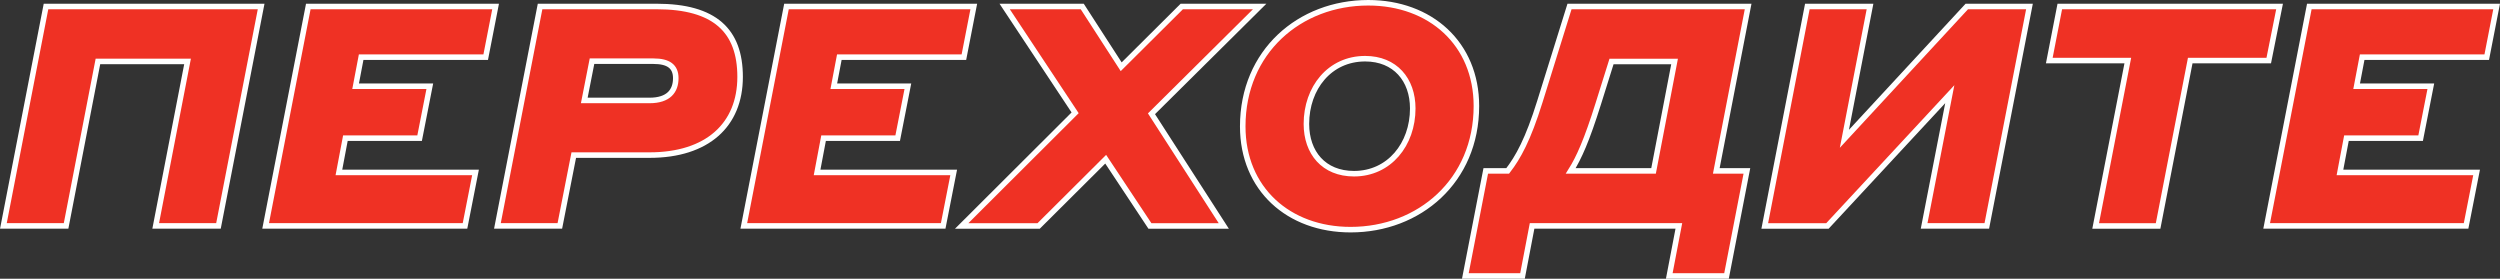 <?xml version="1.0" encoding="UTF-8"?> <svg xmlns="http://www.w3.org/2000/svg" viewBox="0 0 1356.08 151.21"><rect x="0" y="0" width="1356.08" height="151.21" fill="#333333" stroke="none"/> <defs> <style>.cls-1{fill:#ef3124;stroke:#fff;stroke-miterlimit:10;stroke-width:3px;}</style> </defs> <title>Ресурс 6</title> <g id="Слой_2" data-name="Слой 2"> <g id="Слой_1-2" data-name="Слой 1"> <path class="cls-1" d="M28.49,25.81h116.7l-23.14,119H88l17.27-89.2H56.66l-17.27,89.2h-34Z" transform="translate(-3.54 -22.29)"></path> <path class="cls-1" d="M170.77,25.81h101.6L267,53.3H199.44l-3,15.76h40.24l-5.53,28.17H190.89l-3.52,18.61h74.1l-5.7,29H147.63Z" transform="translate(-3.54 -22.29)"></path> <path class="cls-1" d="M296.49,25.81H359.7C391.22,25.81,405,38.88,405,64c0,26-17.77,42.42-49.12,42.42H314.77l-7.55,38.4H273.36Zm28.17,29.67-4.19,21.3h35.38c10.39,0,14.25-5.2,14.25-12.08,0-6.37-4-9.22-12.07-9.22Z" transform="translate(-3.54 -22.29)"></path> <path class="cls-1" d="M430.15,25.81h101.6L526.39,53.3H458.82l-3,15.76H496l-5.53,28.17H450.27l-3.52,18.61h74.1l-5.7,29H407Z" transform="translate(-3.54 -22.29)"></path> <path class="cls-1" d="M525.19,144.85l61.53-61.37L548.5,25.81h42.08L611.71,58.5l32.86-32.69h42.25L628.14,84l39.23,60.87H627.3l-24-36.22-36.38,36.22Z" transform="translate(-3.54 -22.29)"></path> <path class="cls-1" d="M804.39,79.79c0,40.58-31,67.07-68.23,67.07-33.7,0-58.52-22.13-58.52-56,0-40.58,30.85-67.07,68.07-67.07C779.41,23.79,804.39,45.93,804.39,79.79Zm-34.53,1.34c0-15.59-9.56-27-25.82-27-19.29,0-31.86,15.93-31.86,35.38,0,15.59,9.39,27,25.82,27C757.11,116.51,769.86,100.58,769.86,81.13Z" transform="translate(-3.54 -22.29)"></path> <path class="cls-1" d="M951.78,25.81,934.51,115h16.6l-11.06,57H909l5.2-27.16H834.59L829.39,172h-31l11.07-57h11.9c5.7-7.37,11.07-17.1,17.44-37.55l16.09-51.64ZM855.54,115h44.94l11.4-59.35h-34.2l-7.21,23C864.26,98.4,860.07,107.79,855.54,115Z" transform="translate(-3.54 -22.29)"></path> <path class="cls-1" d="M983.9,25.81h34L1004,97.57l66.39-71.76h34l-23.14,119h-34l13.91-71.43L994.8,144.85h-34Z" transform="translate(-3.54 -22.29)"></path> <path class="cls-1" d="M1157.73,55.15h-42.59l5.7-29.34h119.21l-5.87,29.34h-42.59l-17.43,89.7h-33.87Z" transform="translate(-3.54 -22.29)"></path> <path class="cls-1" d="M1256.19,25.81h101.6l-5.36,27.49h-67.57l-3,15.76h40.24l-5.53,28.17h-40.24l-3.52,18.61h74.11l-5.7,29H1233.05Z" transform="translate(-3.54 -22.29)"></path> </g> </g> </svg> 